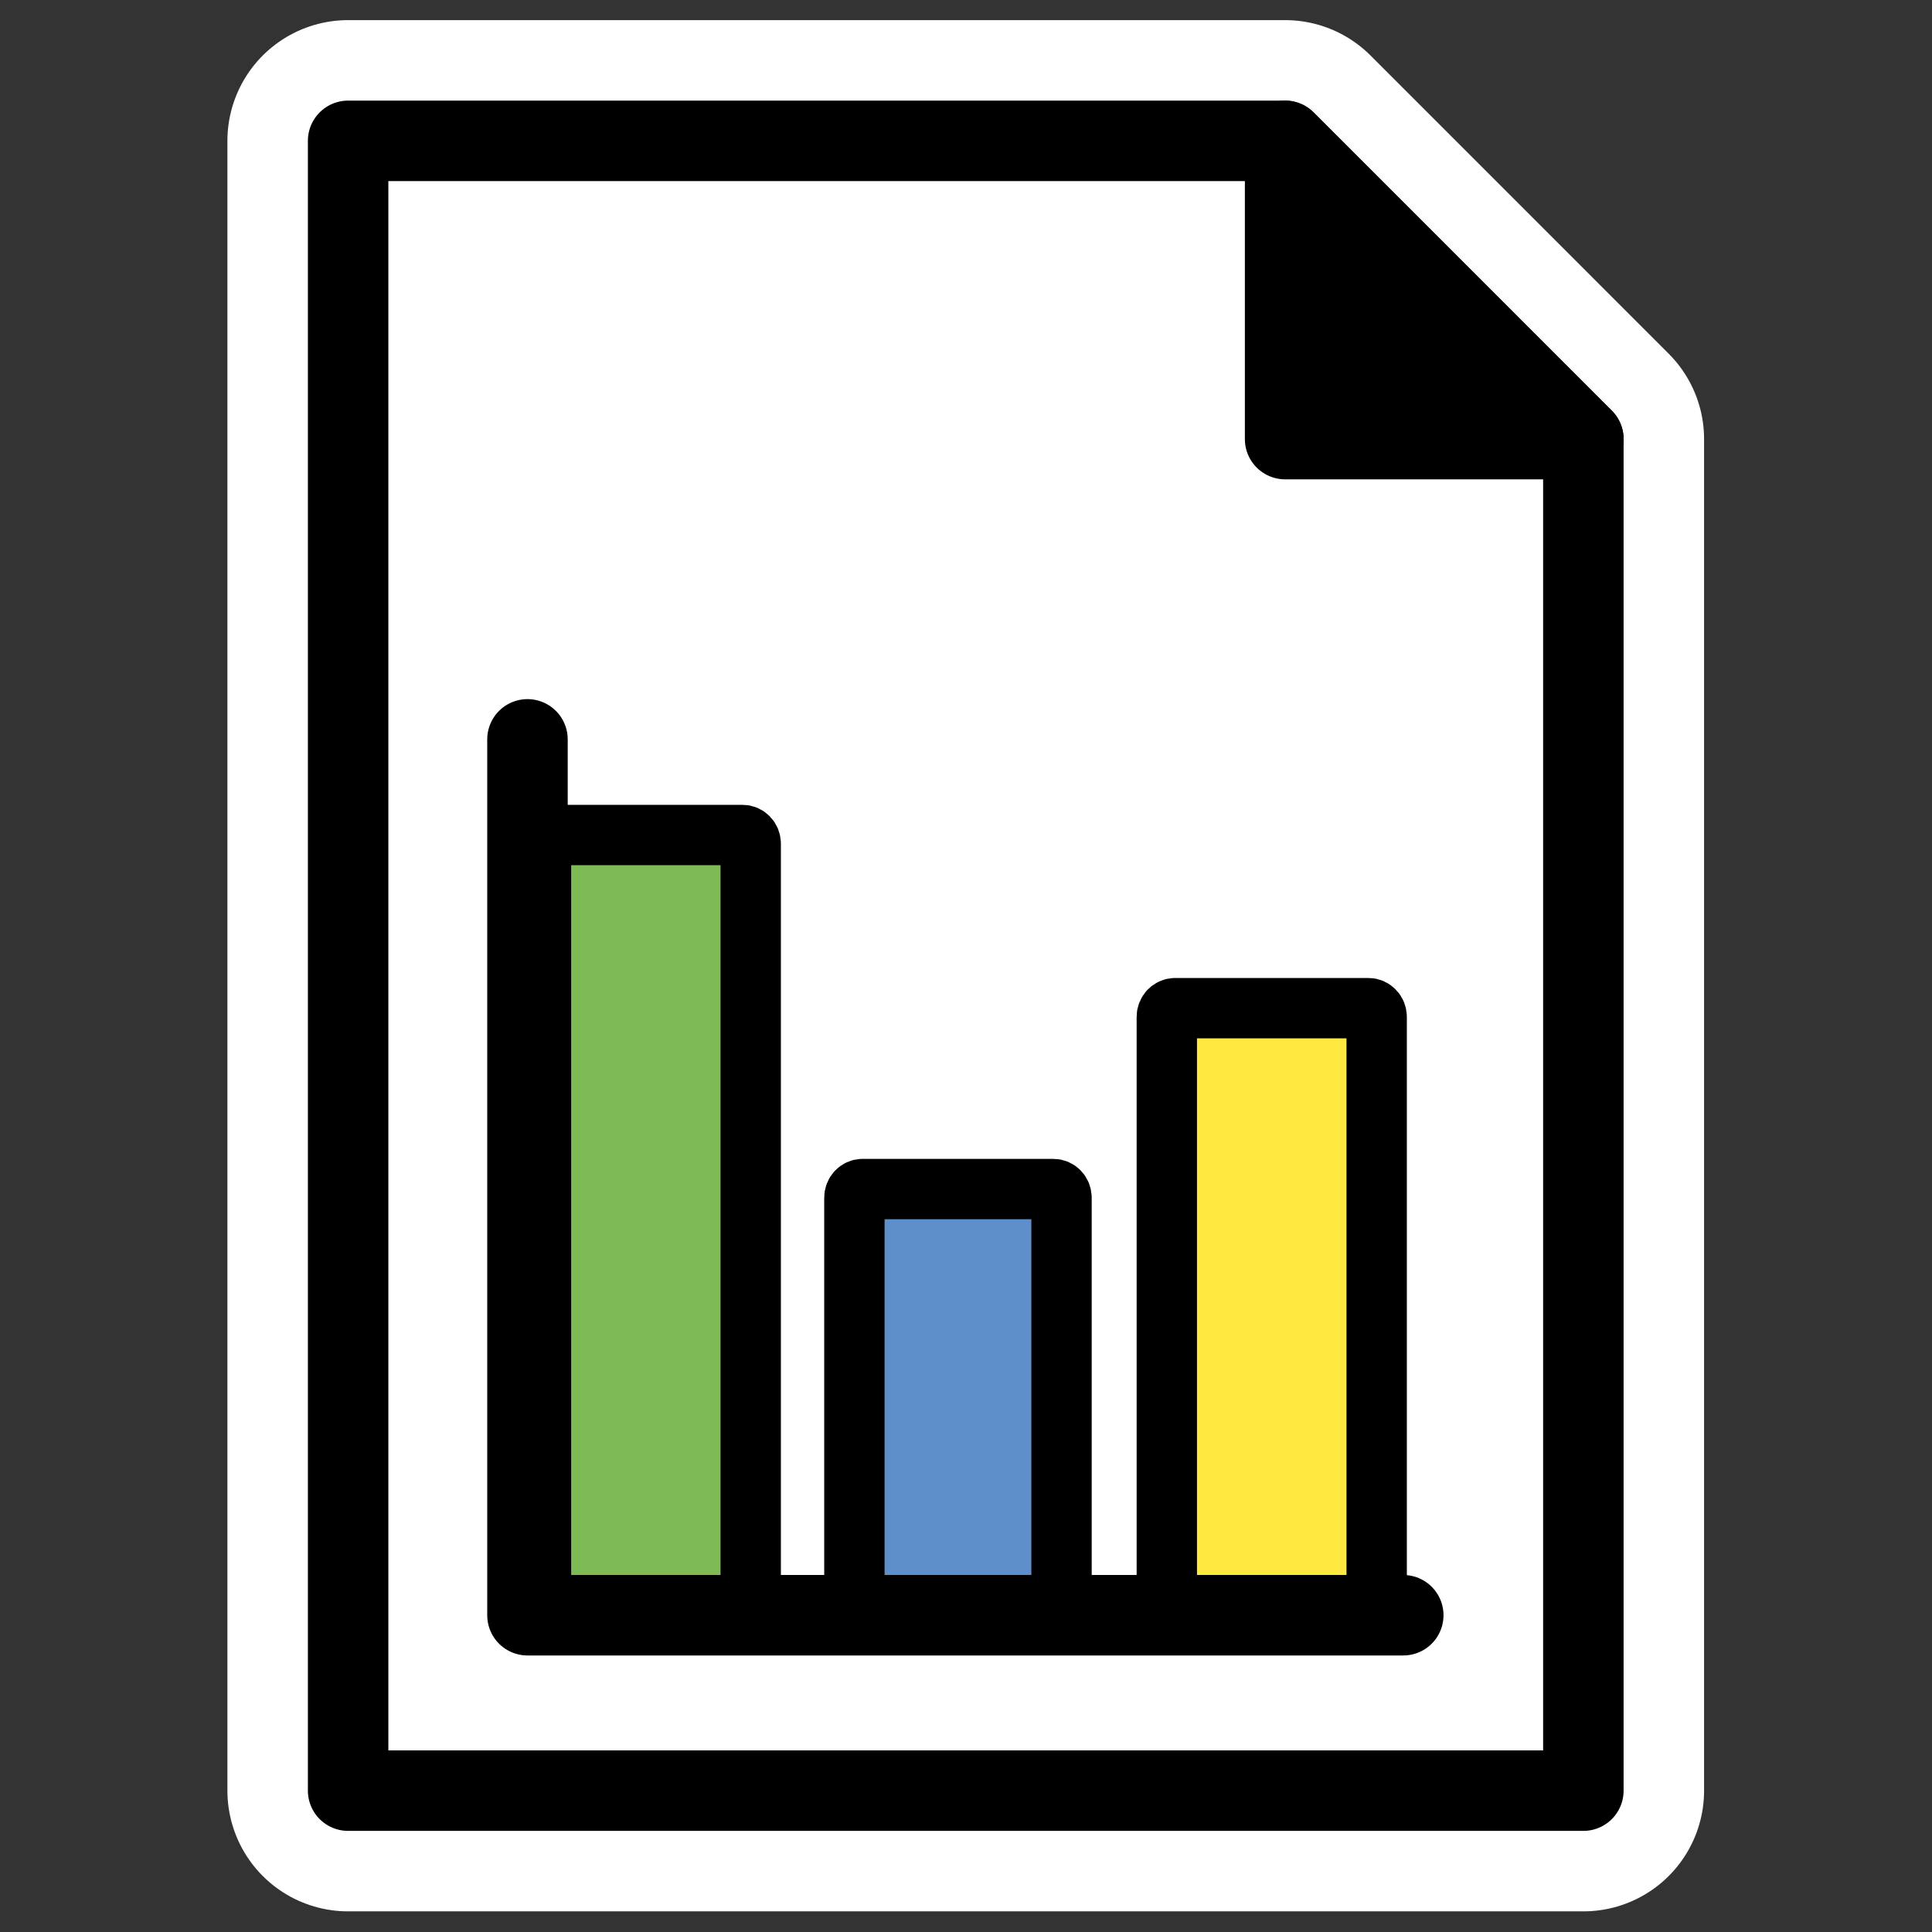 <?xml version="1.0" encoding="UTF-8" standalone="no"?>
<svg
    xmlns:dc="http://purl.org/dc/elements/1.1/"
    xmlns:inkscape="http://www.inkscape.org/namespaces/inkscape"
    xmlns:xlink="http://www.w3.org/1999/xlink"
    xmlns:sodipodi="http://inkscape.sourceforge.net/DTD/sodipodi-0.dtd"
    xmlns:ns1="http://sozi.baierouge.fr"
    xmlns:cc="http://web.resource.org/cc/"
    xmlns:rdf="http://www.w3.org/1999/02/22-rdf-syntax-ns#"
    xmlns="http://www.w3.org/2000/svg"
    id="svg1"
    sodipodi:docbase="/home/danny/work/icons/primary/scalable/actions"
    inkscape:export-ydpi="72.000000"
    viewBox="0 0 60 60"
    inkscape:export-xdpi="72.000000"
    version="1.0"
    sodipodi:docname="template_barchart.svgz"
    inkscape:export-filename="/home/danny/work/kde/koffice/templates/kchart/cr48-action-template_barchart.png"
    inkscape:version="0.41"
    sodipodi:version="0.32"
    _SVGFile__filename="oldscale/actions/aobottom.svg"
    y="0"
    x="0"
  >
  <rect x="0" y="0" width="60" height="60" fill="#333333" stroke="none"/>
  <sodipodi:namedview
      id="base"
      bordercolor="#666666"
      inkscape:pageshadow="2"
      inkscape:window-y="0"
      pagecolor="#ffffff"
      inkscape:window-height="691"
      inkscape:zoom="6.0612328"
      inkscape:window-x="0"
      borderopacity="1.0"
      inkscape:current-layer="svg1"
      inkscape:cx="64.719876"
      inkscape:cy="29.172597"
      inkscape:window-width="1020"
      inkscape:pageopacity="0.0000000"
  />
  <g
      id="g2079"
      transform="matrix(1.051 0 0 1.051 -1.538 -1.538)"
    >
    <path
        id="path2077"
        sodipodi:nodetypes="cccccc"
        style="stroke-linejoin:round;color:#000000;display:block;stroke:#ffffff;stroke-linecap:round;stroke-width:7.134;fill:none"
        d="m11.75 54.375v-48.75h27.688l8.812 8.813v39.937h-36.5z"
    />
    <path
        id="rect1089"
        sodipodi:nodetypes="cccccc"
        style="stroke-linejoin:round;color:#000000;display:block;stroke:#000000;stroke-linecap:round;stroke-width:2.378;fill:#ffffff"
        d="m11.75 54.375v-48.75h27.688l8.812 8.813v39.937h-36.5z"
    />
    <path
        id="path1713"
        sodipodi:nodetypes="cccc"
        style="stroke-linejoin:round;color:#000000;display:block;stroke:#000000;stroke-linecap:round;stroke-width:2.378;fill:#000000"
        d="m39.437 14.438v-8.813l8.813 8.813h-8.813z"
    />
  </g
  >
  <g
      id="g1573"
      transform="matrix(.558 0 0 .558 -25.071 22.783)"
    >
    <path
        id="rect918"
        style="stroke-linejoin:round;fill-rule:evenodd;stroke:#000000;stroke-linecap:round;stroke-width:3.359;fill:#7fbb55"
        d="m75.5 5.643c-0.255 0-0.46 0.217-0.46 0.486v41.892c0 0.269 0.205 0.486 0.46 0.486h10.752c0.255 0 0.46-0.217 0.46-0.486v-41.892c0-0.269-0.205-0.486-0.46-0.486h-10.752z"
    />
    <path
        id="rect919"
        style="stroke-linejoin:round;fill-rule:evenodd;stroke:#000000;stroke-linecap:round;stroke-width:3.359;fill:#5e8fcb"
        d="m92.936 25.348c-0.252 0-0.454 0.216-0.454 0.485v22.655c0 0.269 0.202 0.486 0.454 0.486h10.614c0.26 0 0.46-0.217 0.46-0.486v-22.655c0-0.269-0.2-0.485-0.46-0.485h-10.614z"
    />
    <path
        id="rect920"
        style="stroke-linejoin:round;fill-rule:evenodd;stroke:#000000;stroke-linecap:round;stroke-width:3.359;fill:#ffe940"
        d="m110.33 15.28c-0.25 0-0.46 0.217-0.46 0.486v32.423c0 0.269 0.21 0.486 0.46 0.486h10.76c0.25 0 0.46-0.217 0.46-0.486v-32.423c0-0.269-0.21-0.486-0.46-0.486h-10.76z"
    />
    <path
        id="path917"
        style="stroke-linejoin:round;stroke:#000000;stroke-linecap:round;stroke-width:4.479;fill:none"
        d="m74.287 0.32v48.747h48.743"
    />
  </g
  >
</svg
>
